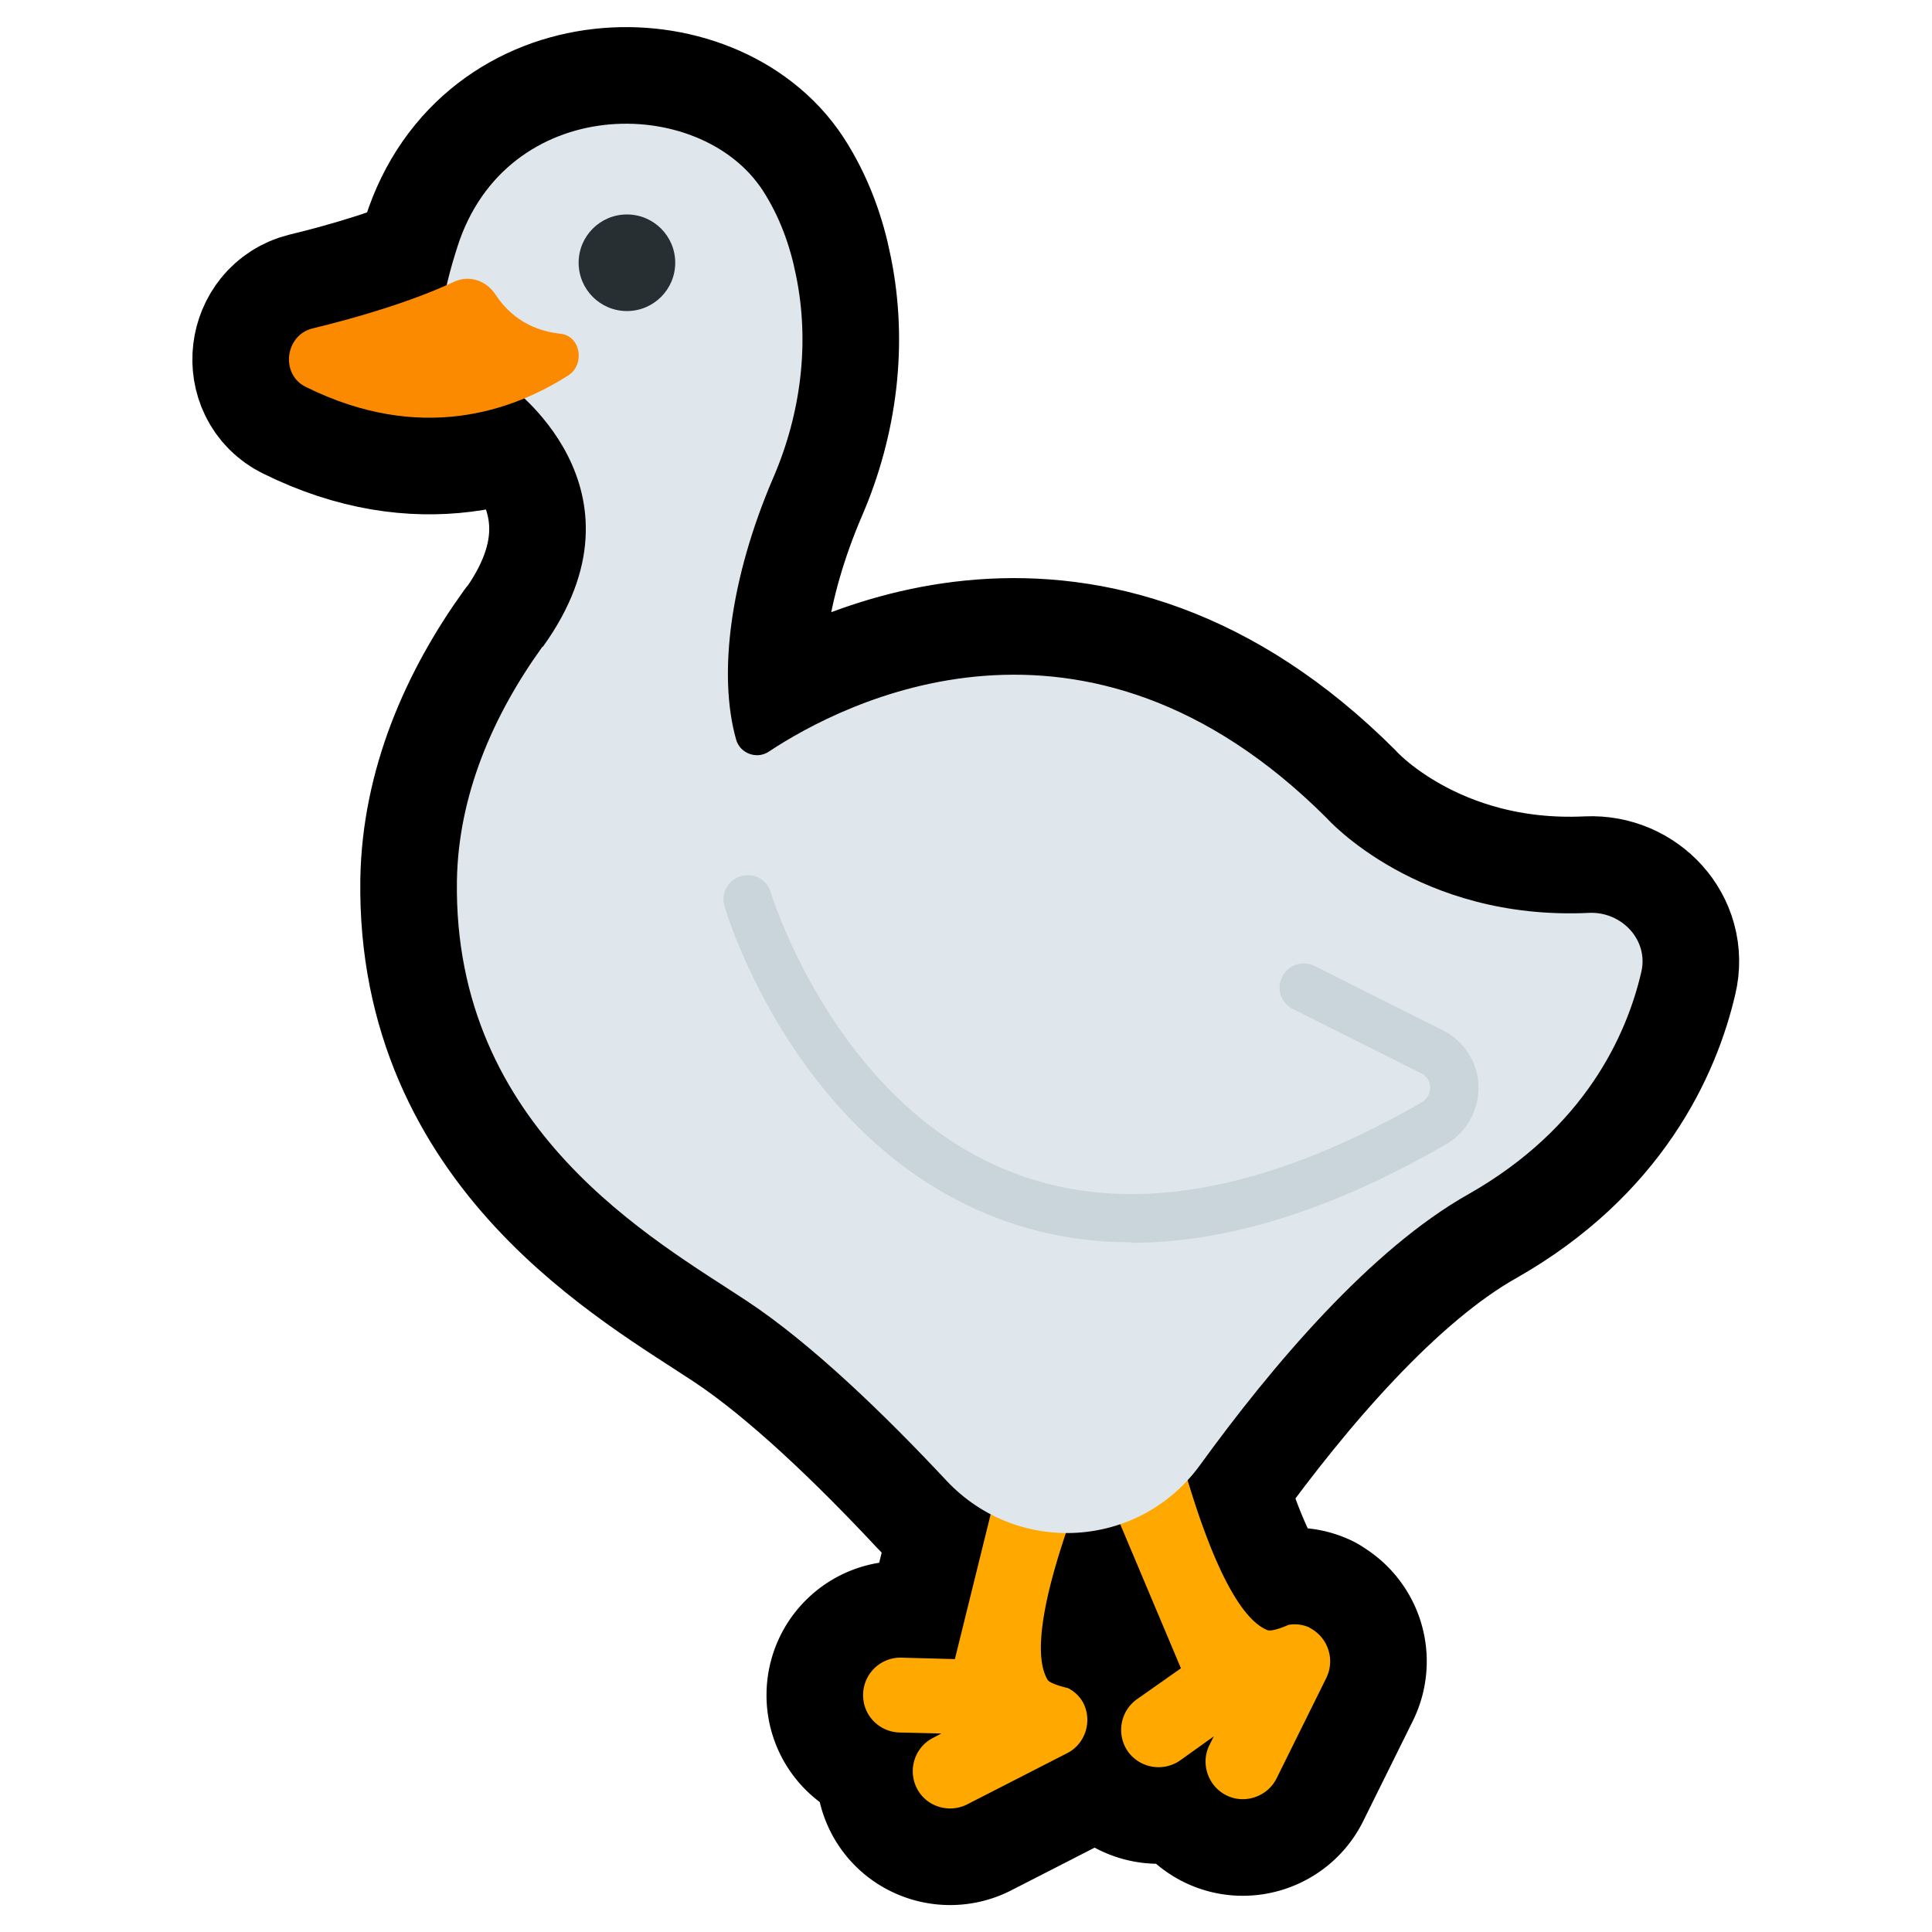 <?xml version="1.0"?>
<svg xmlns="http://www.w3.org/2000/svg" viewBox="-2 -2 40 40">
  <g>
    <path d="M20.43 33.26a.736.736 0 0 0-.32-.31s-.36-.08-.42-.17c-.67-1.12 1.29-5.33 1.29-5.33h-2l-1.21 4.9-1.11-.03a.773.773 0 0 0-.79.76c-.01.43.33.78.76.79l.86.02-.17.09c-.38.19-.53.66-.34 1.04s.66.53 1.04.34l2.07-1.06c.38-.19.53-.66.34-1.04Z" stroke="black" stroke-linejoin="round" stroke-width="4px"/>
    <path d="M25.12 31.7a.743.743 0 0 0-.44-.06s-.33.15-.44.11c-1.21-.49-2.15-5.05-2.15-5.05l-1.6 1.19 1.96 4.65-.91.64c-.35.25-.43.73-.19 1.08.25.35.73.43 1.08.19l.7-.5-.09.18c-.19.38-.03.85.35 1.04s.85.03 1.04-.35l1.03-2.08a.78.78 0 0 0-.35-1.04Z" stroke="black" stroke-linejoin="round" stroke-width="4px"/>
    <path d="M9.23 11.39c-1.03 1.43-1.74 3.08-1.77 4.84-.08 5.16 4.11 7.45 6.01 8.71 1.33.88 2.85 2.35 4.13 3.72 1.47 1.56 3.98 1.41 5.24-.32 1.5-2.07 3.54-4.48 5.57-5.62 2.41-1.37 3.27-3.3 3.57-4.59.16-.66-.4-1.26-1.08-1.23-3.54.17-5.43-1.96-5.43-1.96-5.02-5.02-10.04-2.38-11.55-1.38-.25.17-.6.04-.68-.25-.38-1.35-.12-3.35.77-5.42.57-1.32.76-2.79.47-4.19-.12-.61-.34-1.22-.69-1.76-1.31-2-5.31-2-6.32 1.17-1.21 3.77 1.02 2.83 1.02 2.83s3.12 2.16.75 5.45Z" stroke="black" stroke-linejoin="round" stroke-width="4px"/>
    <path d="M4.47 4.8c.91-.22 2.04-.55 2.94-.97.31-.14.66-.02.85.27.23.35.63.73 1.34.81.42.04.52.63.17.86-1.16.74-3.06 1.42-5.44.24-.53-.26-.43-1.07.14-1.21Z" stroke="black" stroke-linejoin="round" stroke-width="4px"/>
    <circle cx="10.98" cy="3.44" r="1" stroke="black" stroke-linejoin="round" stroke-width="4px"/>
    <path d="M21.43 23.72c-1.02 0-1.99-.18-2.91-.55-4.06-1.62-5.47-6.22-5.52-6.41-.08-.26.07-.54.34-.62.27-.08.54.07.62.34.01.04 1.33 4.34 4.94 5.77 2.38.95 5.25.46 8.54-1.43a.35.35 0 0 0 .17-.3c0-.06-.02-.22-.19-.3l-2.65-1.33a.488.488 0 0 1-.22-.67c.12-.25.42-.34.67-.22l2.65 1.33c.44.22.73.67.74 1.16.01.49-.24.95-.67 1.2-2.35 1.36-4.53 2.04-6.51 2.04Z" stroke="black" stroke-linejoin="round" stroke-width="4px"/>
  </g>
  <path fill="#ffa800" d="M20.43 33.26a.736.736 0 0 0-.32-.31s-.36-.08-.42-.17c-.67-1.12 1.29-5.33 1.29-5.33h-2l-1.21 4.9-1.11-.03a.773.773 0 0 0-.79.76c-.01.43.33.78.76.79l.86.02-.17.09c-.38.19-.53.66-.34 1.04s.66.53 1.04.34l2.07-1.06c.38-.19.53-.66.34-1.04Z"/>
  <path fill="#ffa800" d="M25.12 31.7a.743.743 0 0 0-.44-.06s-.33.15-.44.11c-1.21-.49-2.15-5.05-2.15-5.05l-1.6 1.19 1.96 4.65-.91.64c-.35.25-.43.73-.19 1.08.25.35.73.43 1.08.19l.7-.5-.09.18c-.19.38-.03.85.35 1.04s.85.03 1.04-.35l1.03-2.08a.78.78 0 0 0-.35-1.04Z"/>
  <path fill="#dfe7ed" d="M9.23 11.39c-1.03 1.43-1.74 3.08-1.77 4.84-.08 5.16 4.11 7.45 6.01 8.71 1.33.88 2.85 2.35 4.13 3.72 1.47 1.56 3.98 1.41 5.24-.32 1.5-2.07 3.54-4.48 5.57-5.62 2.41-1.37 3.27-3.3 3.57-4.59.16-.66-.4-1.26-1.08-1.23-3.54.17-5.43-1.96-5.43-1.96-5.02-5.02-10.04-2.38-11.55-1.38-.25.17-.6.04-.68-.25-.38-1.35-.12-3.35.77-5.42.57-1.32.76-2.79.47-4.19-.12-.61-.34-1.22-.69-1.76-1.31-2-5.31-2-6.32 1.17-1.21 3.77 1.02 2.83 1.02 2.83s3.12 2.16.75 5.45Z"/>
  <path fill="#fc8a00" d="M4.47 4.8c.91-.22 2.04-.55 2.94-.97.31-.14.66-.02.85.27.23.35.63.73 1.34.81.42.04.52.63.17.86-1.16.74-3.06 1.42-5.44.24-.53-.26-.43-1.07.14-1.21Z"/>
  <circle cx="10.98" cy="3.44" r="1" fill="#282f33"/>
  <path fill="#cad4db" d="M21.43 23.72c-1.02 0-1.99-.18-2.91-.55-4.06-1.62-5.47-6.22-5.52-6.41-.08-.26.07-.54.34-.62.27-.08.54.07.62.34.01.04 1.33 4.34 4.94 5.77 2.38.95 5.25.46 8.54-1.43a.35.35 0 0 0 .17-.3c0-.06-.02-.22-.19-.3l-2.65-1.33a.488.488 0 0 1-.22-.67c.12-.25.42-.34.67-.22l2.65 1.33c.44.22.73.67.74 1.16.01.49-.24.95-.67 1.2-2.35 1.36-4.53 2.04-6.51 2.04Z"/>
</svg>
